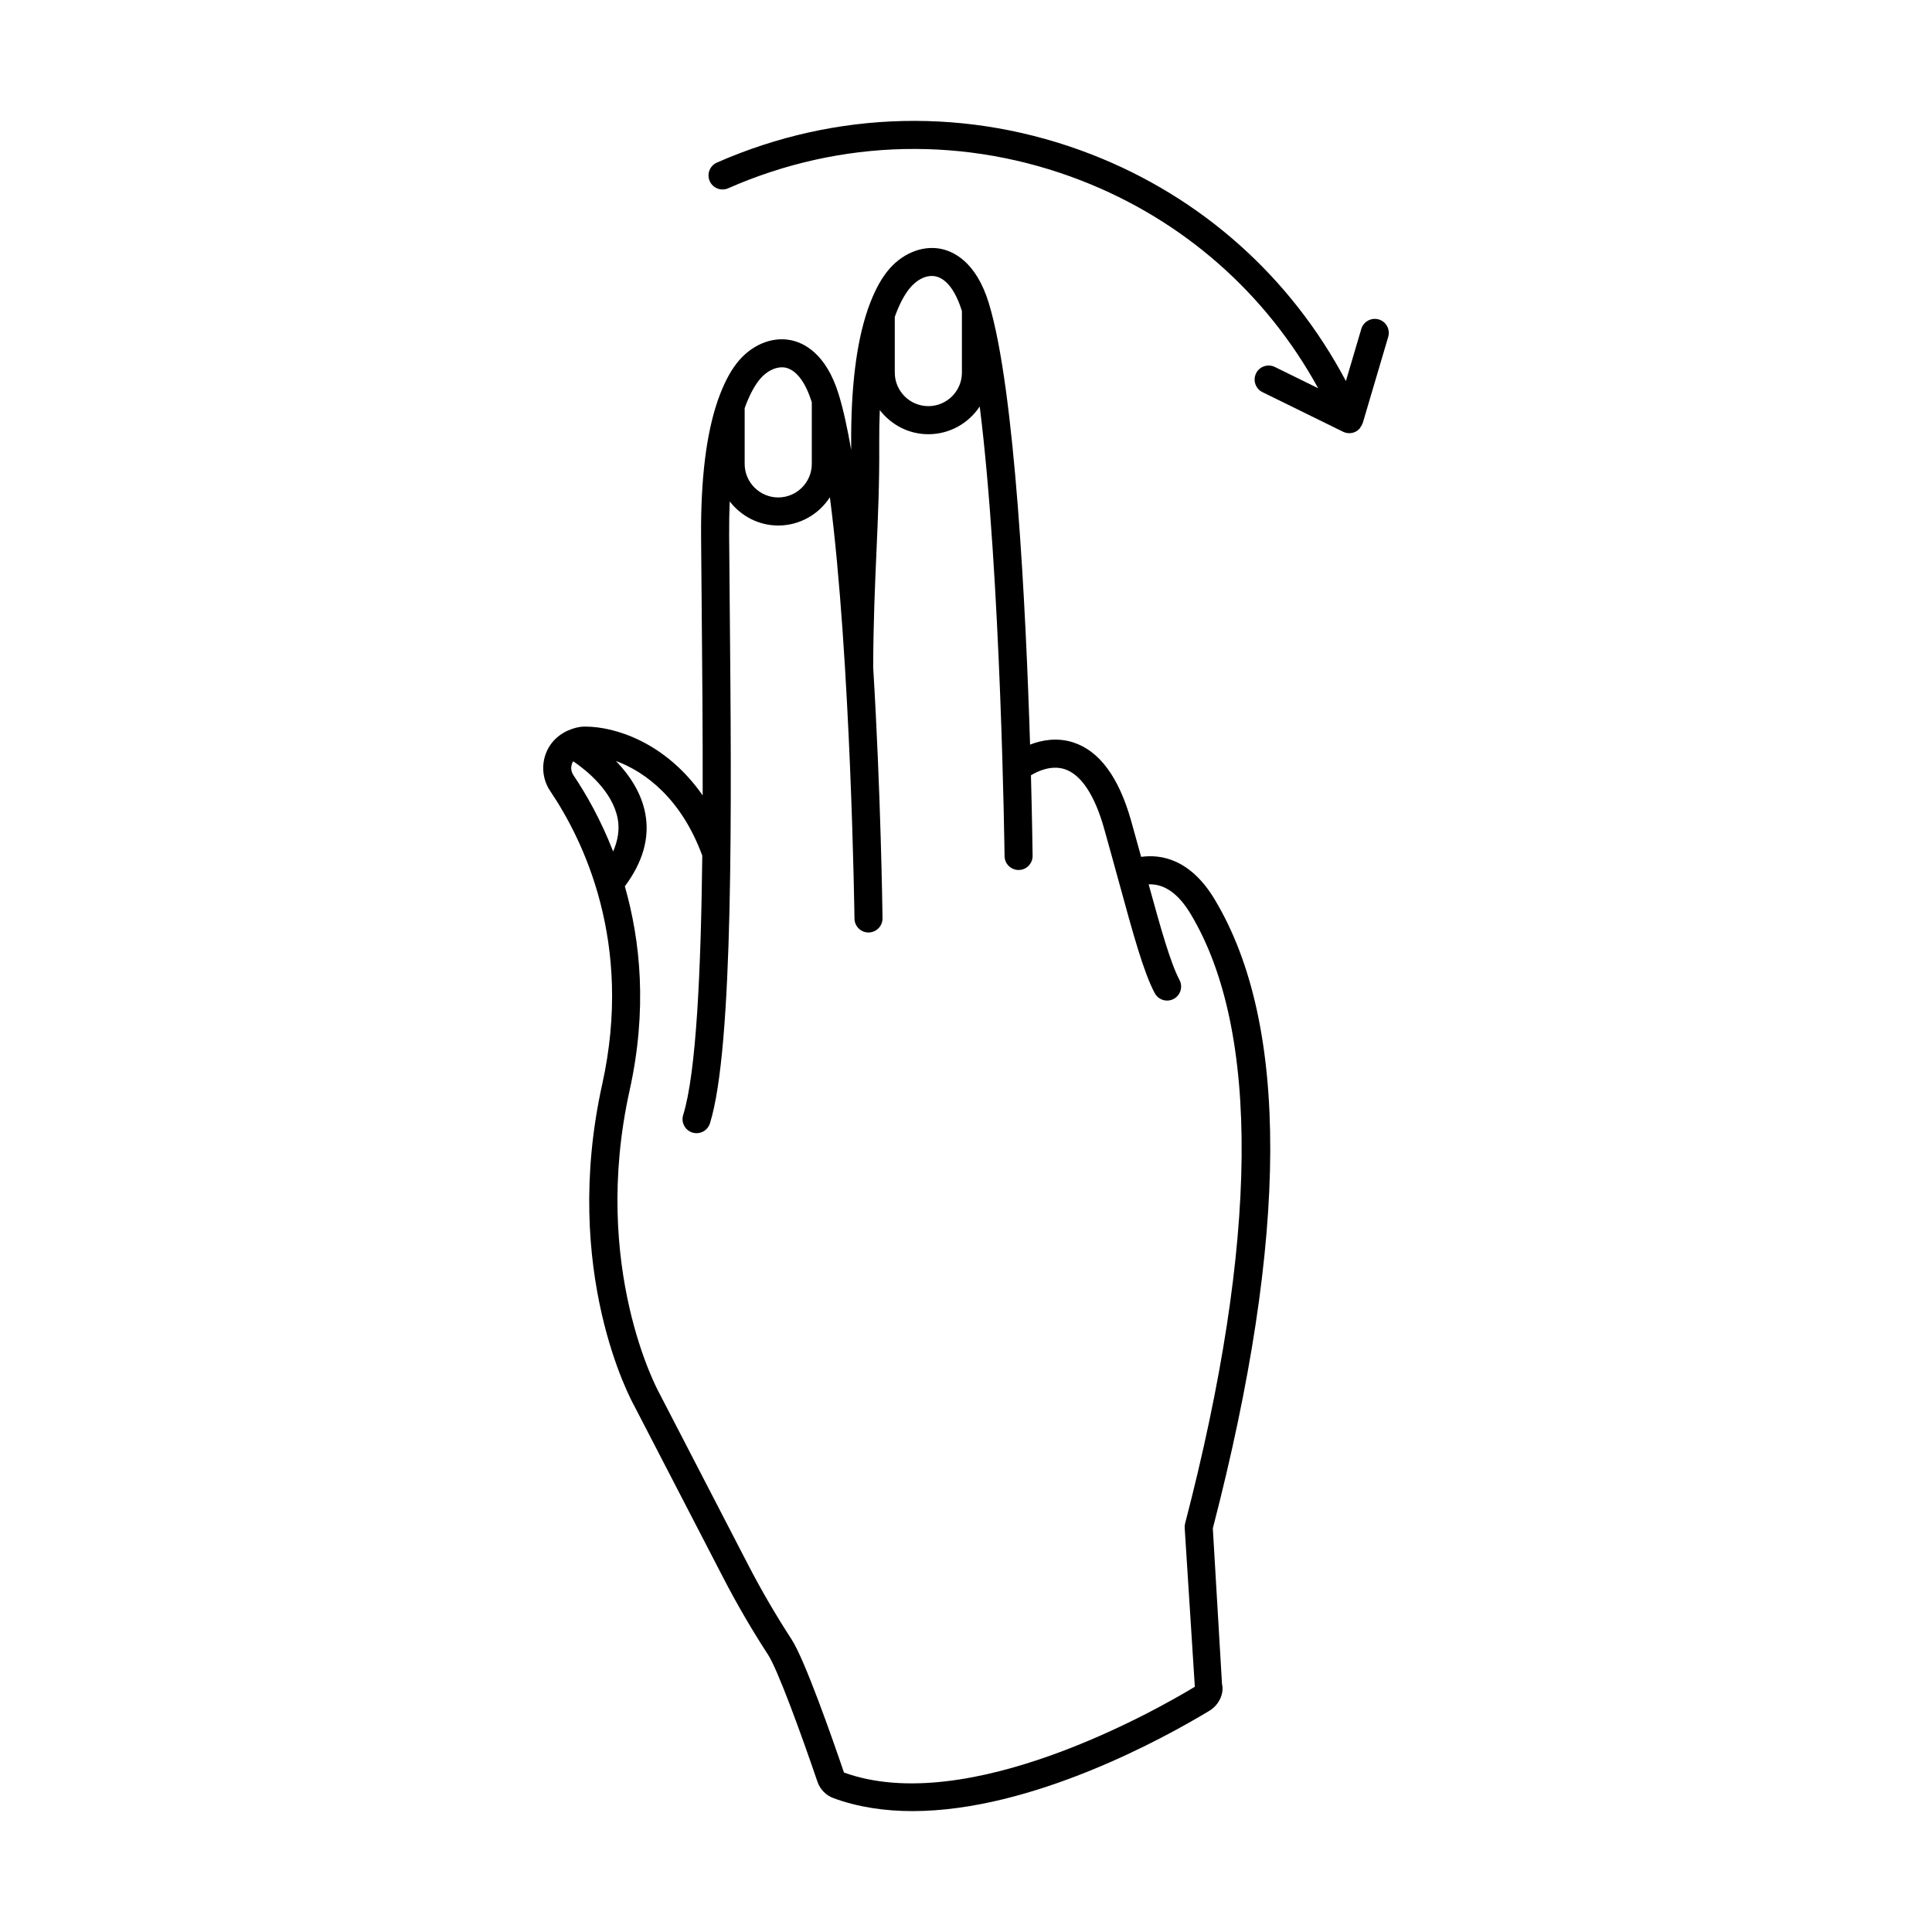 <?xml version="1.0" encoding="UTF-8"?>
<!-- Uploaded to: SVG Repo, www.svgrepo.com, Generator: SVG Repo Mixer Tools -->
<svg fill="#000000" width="800px" height="800px" version="1.1" viewBox="144 144 512 512" xmlns="http://www.w3.org/2000/svg">
 <g>
  <path d="m465.97 382.46c-6.508-10.883-14.332-12.109-19.555-11.379-0.836-3.031-1.703-6.176-2.656-9.566-3.262-11.566-8.43-18.555-15.371-20.777-4.297-1.375-8.352-0.59-11.406 0.59-1.113-35.789-3.949-94.059-10.922-116.95-3.387-11.129-9.516-13.836-12.867-14.461-5.012-0.93-10.453 1.402-14.141 6.113-1.953 2.496-3.57 5.734-4.926 9.543-0.109 0.215-0.168 0.445-0.234 0.68-2.945 8.684-4.418 20.535-4.32 35.578 0.004 0.477-0.008 0.918-0.004 1.391-0.977-5.664-2.066-10.656-3.285-14.652-3.387-11.121-9.516-13.832-12.867-14.453-5.047-0.945-10.457 1.406-14.141 6.106-1.953 2.496-3.57 5.731-4.922 9.535-0.113 0.223-0.18 0.461-0.246 0.711-2.941 8.684-4.414 20.531-4.312 35.562l0.164 19.297c0.141 15.379 0.297 32.559 0.258 49.461-9.797-14.039-23.191-18.23-31.09-18.23h-0.305c-1.492 0.023-2.894 0.43-4.219 1.008-0.191 0.051-0.359 0.16-0.543 0.242-2.027 1.02-3.766 2.582-4.856 4.668-1.867 3.57-1.621 7.856 0.629 11.188 8.707 12.887 22.074 40.109 13.762 77.672-10.98 49.621 7.719 83.848 8.465 85.172l23.621 45.633c3.59 6.934 7.574 13.785 11.855 20.363 2.535 3.898 8.633 20.551 13.086 33.641 0.703 2.062 2.281 3.668 4.305 4.398 6.574 2.402 13.645 3.418 20.895 3.418 31.773 0 66.938-19.492 78.66-26.578 2.648-1.59 3.965-4.684 3.363-7.094l-2.434-41.25c20.102-77.535 20.297-133.58 0.559-166.57zm-81.062-161.85c1.977-2.527 4.633-3.832 6.93-3.391 2.91 0.543 5.418 3.824 7.082 9.227v16.297c0 4.898-3.988 8.887-8.895 8.887-4.902 0-8.895-3.984-8.895-8.887v-14.777c1.203-3.356 2.523-5.758 3.777-7.356zm-39.781 24.188c1.977-2.519 4.656-3.769 6.926-3.391 2.91 0.547 5.418 3.824 7.082 9.219v16.305c0 4.898-3.988 8.895-8.895 8.895-4.902 0-8.895-3.992-8.895-8.895v-14.777c1.207-3.352 2.527-5.754 3.781-7.356zm-49.332 101.11c0.035-0.062 0.102-0.09 0.141-0.148 3.555 2.426 10.395 7.934 11.766 15.219 0.535 2.824 0.051 5.731-1.211 8.668-3.305-8.48-7.203-15.289-10.492-20.16-1.062-1.551-0.496-3.016-0.203-3.578zm162.27 201.83c-0.098 0.379-0.137 0.77-0.113 1.152l2.691 42.121c-9.746 5.894-60.031 34.68-92.984 22.723-2.992-8.793-10.336-29.824-13.887-35.289-4.144-6.375-8.012-13.016-11.488-19.723l-23.676-45.742c-0.184-0.328-18.129-33.156-7.75-80.039 4.723-21.336 2.879-39.551-1.27-54.062 4.731-6.324 6.648-12.805 5.414-19.309-1.082-5.68-4.34-10.328-7.766-13.898 7.773 2.859 17.332 9.984 22.875 25.082-0.344 30.359-1.582 57.578-5.062 68.734-0.609 1.961 0.484 4.043 2.441 4.652 0.371 0.117 0.742 0.168 1.105 0.168 1.586 0 3.051-1.016 3.551-2.613 6.32-20.27 5.723-84.684 5.25-136.45l-0.164-19.266c-0.023-3.273 0.035-6.289 0.152-9.102 2.988 3.856 7.613 6.387 12.859 6.387 5.742 0 10.777-2.996 13.688-7.488 5.574 42.992 6.504 110.83 6.516 111.67 0.027 2.039 1.684 3.672 3.715 3.672h0.047c2.051-0.031 3.695-1.715 3.668-3.762-0.031-2.336-0.457-33.348-2.473-66.504 0.039-11.824 0.457-21.344 0.863-30.535 0.414-9.379 0.805-18.242 0.738-28.531-0.023-3.273 0.035-6.289 0.152-9.102 2.988 3.856 7.613 6.387 12.863 6.387 5.688 0 10.691-2.93 13.617-7.348 5.641 44.824 6.57 118.25 6.582 119.16 0.027 2.039 1.684 3.672 3.715 3.672h0.043c2.055-0.023 3.699-1.707 3.672-3.762-0.016-1.191-0.117-9.355-0.438-21.336 1.684-1.02 5.324-2.789 8.949-1.621 4.332 1.414 7.941 6.848 10.434 15.703 1.422 5.055 2.699 9.715 3.867 13.969 3.969 14.492 6.594 24.059 9.543 29.664 0.664 1.27 1.957 1.988 3.293 1.988 0.586 0 1.176-0.137 1.727-0.43 1.816-0.949 2.516-3.203 1.559-5.016-2.387-4.543-4.875-13.324-8.18-25.355 4.156-0.176 7.906 2.449 11.176 7.926 18.469 30.859 17.941 86.688-1.516 161.45z"/>
  <path d="m509.38 228.65c-1.965-0.559-4.031 0.543-4.617 2.512l-4.086 13.82c-14.562-27.488-38.141-48.676-67.43-60.066-32.289-12.551-67.551-11.773-99.262 2.172-1.879 0.828-2.734 3.019-1.906 4.898 0.824 1.879 3.004 2.731 4.894 1.91 29.902-13.16 63.125-13.879 93.578-2.047 27.055 10.516 48.984 29.879 62.777 55.039l-11.484-5.641c-1.852-0.891-4.074-0.145-4.973 1.699-0.906 1.844-0.145 4.074 1.699 4.981l21.363 10.492c0.516 0.246 1.074 0.379 1.637 0.379h0.004c0.496 0 1.004-0.102 1.492-0.312 0.496-0.219 0.906-0.539 1.246-0.914 0.09-0.098 0.133-0.227 0.211-0.336 0.223-0.305 0.418-0.617 0.539-0.973 0.016-0.047 0.055-0.078 0.07-0.125l6.758-22.859c0.582-1.977-0.539-4.047-2.512-4.629z"/>
 </g>
</svg>